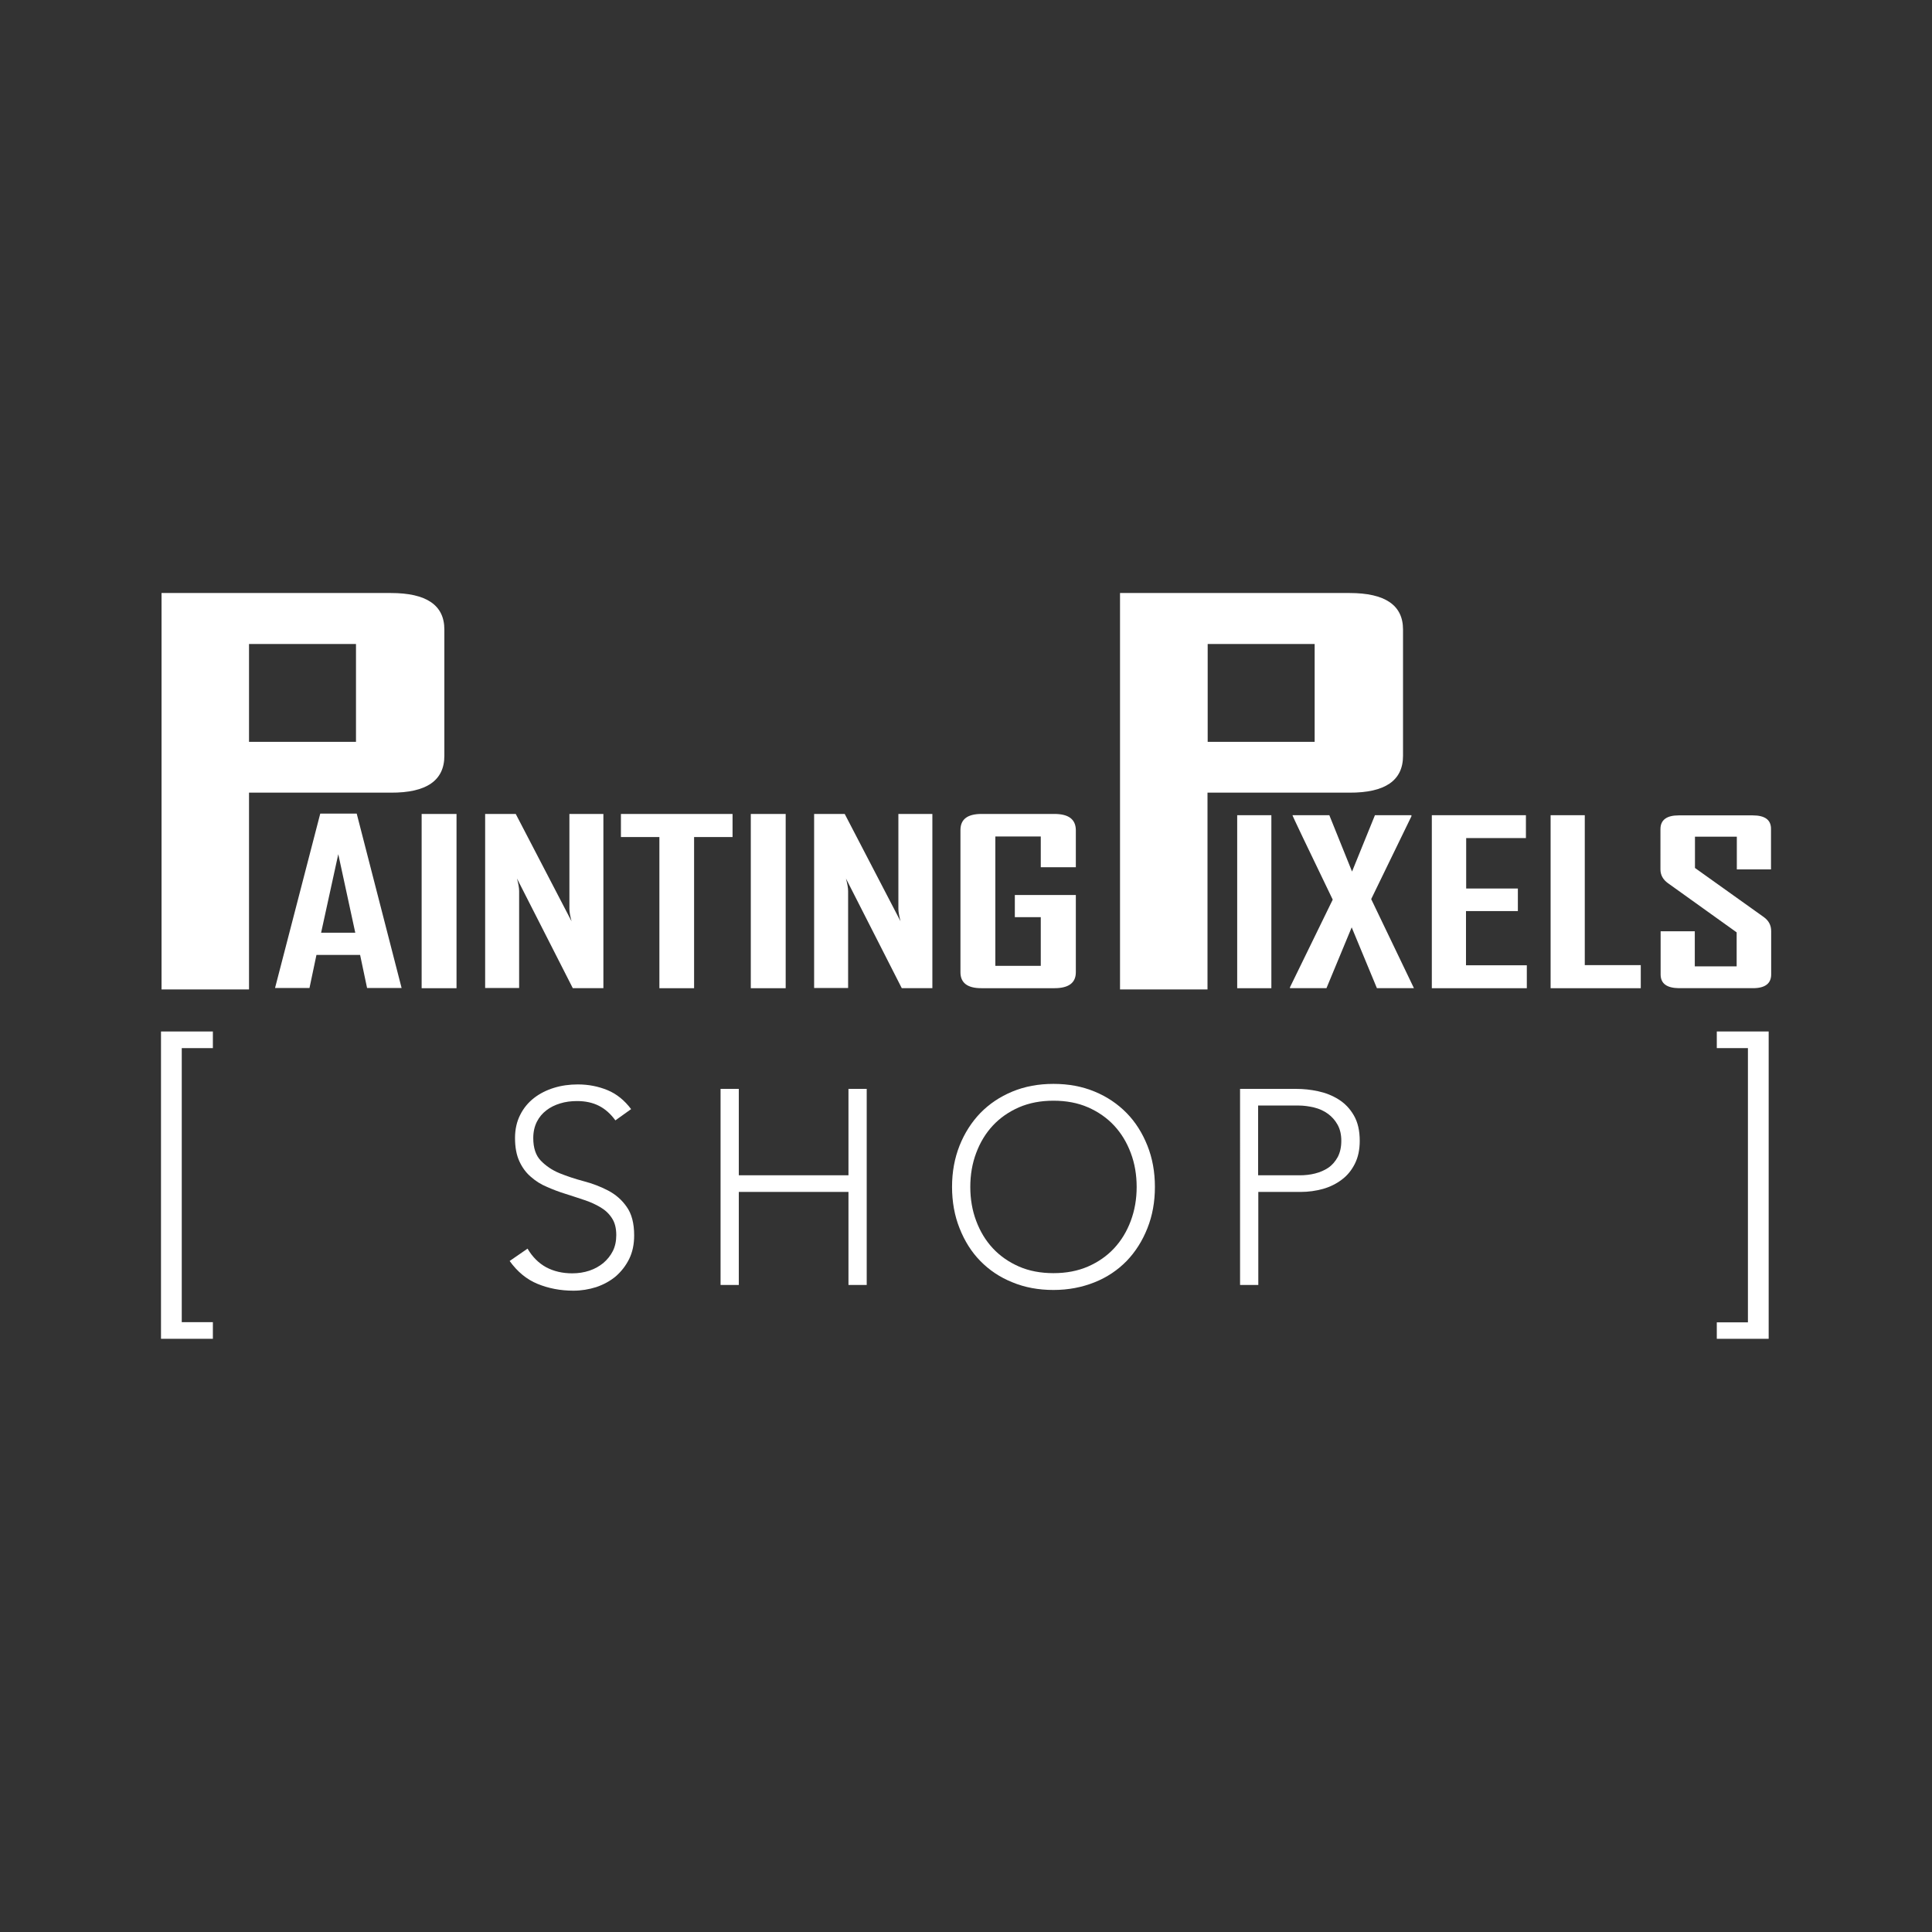 <?xml version="1.0" encoding="UTF-8"?>
<svg xmlns="http://www.w3.org/2000/svg" xmlns:xlink="http://www.w3.org/1999/xlink" version="1.1" id="Layer_1" x="0px" y="0px" viewBox="0 0 1080 1080" style="enable-background:new 0 0 1080 1080;" xml:space="preserve">
<rect x="0" y="0" width="1080" height="1080" fill="#333333" stroke="none"/>
<style type="text/css">
	.st0{fill:#FFFFFF;}
</style>
<g id="text">
	<g>
		<g>
			<path class="st0" d="M179,454.9l-25.2,97.2v0.2H173l3.9-18.5h24.4l3.9,18.5h19.3l-25.1-97.5H179z M179.5,521.4l9.6-43.9l9.5,43.9     H179.5z M235.7,552.4h19.5V455h-19.5V552.4z M789,456.3v-0.6h-20.4l-12.8,31.5l-12.7-31.5h-20.6c-0.1,0.2,7.4,15.9,22.5,47.2     l-23.9,49v0.5h20.4l14.1-34l14.1,34h20.7l-23.9-49.8L789,456.3z M248.4,422.5v-70.6c0-13.6-10-20.4-29.9-20.4H90.3v221.6h48.9     v-110h79.3C238.4,443.2,248.4,436.3,248.4,422.5z M199,414.7h-59.8V360H199V414.7z M885.9,455.7h-19.1v96.7h50.4v-12.9h-31.3     V455.7z M990,486.2v-22.9c0-5-3.4-7.5-10.2-7.5h-41.4c-6.8,0-10.2,2.6-10.2,7.7V486c0,3.1,1.4,5.7,4.2,7.7l38.4,27.5v19h-23.4     v-19.6h-19.1v24.1c0,5.1,3.4,7.6,10.2,7.7h41.4c6.8,0,10.2-2.6,10.2-7.7v-24.2c0-3.3-1.4-5.9-4.2-7.9l-38.4-27.4v-17.5h23.4v18.3     H990z M347.1,467.9h21.5v84.5H388v-84.5h21.5V455h-62.4V467.9z M318.3,508c0,1.7,0.4,4,1.2,7l-31.2-60h-17.1v97.3h19v-54.2     c0-1.7-0.4-4-1.2-7l31.2,61.3h17.1V455h-19V508z M819.6,509.3h28.9v-12.6h-28.9v-28.2H853v-12.8h-52.6v96.7h53.1v-12.8h-34V509.3     z M419.7,552.4h19.5V455h-19.5V552.4z M691.6,552.4h19.1v-96.7h-19.1V552.4z M784.3,422.5v-70.6c0-13.6-10-20.4-29.9-20.4H626.1     v221.6h48.9v-110h79.3C774.3,443.2,784.3,436.3,784.3,422.5z M734.9,414.7h-59.8V360h59.8V414.7z M589.4,455h-40.7     c-7.9,0-11.8,3-11.8,9v79.5c0,5.9,3.9,8.9,11.6,8.9h41c7.9,0,11.9-3,11.9-8.9v-43.2h-34.1v12.4h14.5v27.2h-25.4v-72.3h25.4v17.2     h19.6V464C601.3,458,597.4,455,589.4,455z M502.2,508c0,1.7,0.4,4,1.2,7l-31.2-60h-17.1v97.3h19v-54.2c0-1.7-0.4-4-1.2-7     l31.2,61.3h17.1V455h-19V508z"></path>
		</g>
	</g>
	<g>
		<path class="st0" d="M119,585.9h-17.4v153.2H119v9.3H90V576.6h29V585.9z"></path>
		<path class="st0" d="M294.9,698c2.7,4.6,6.2,8.1,10.4,10.4c4.3,2.3,9.2,3.4,14.6,3.4c3.4,0,6.6-0.5,9.6-1.5c3-1,5.6-2.5,7.8-4.3    c2.2-1.9,4-4.1,5.3-6.7c1.3-2.6,1.9-5.6,1.9-8.9c0-3.8-0.8-7-2.4-9.4c-1.6-2.5-3.7-4.5-6.4-6.1c-2.7-1.6-5.7-3-9.1-4.1    c-3.4-1.1-6.8-2.3-10.4-3.4c-3.6-1.1-7-2.4-10.4-3.9c-3.4-1.4-6.4-3.3-9.1-5.7c-2.7-2.3-4.8-5.2-6.4-8.7c-1.6-3.5-2.4-7.8-2.4-13    c0-4.8,1-9.2,2.9-12.9c1.9-3.8,4.5-6.9,7.7-9.4c3.2-2.5,7-4.4,11.2-5.7c4.2-1.3,8.7-1.9,13.3-1.9c6,0,11.5,1.1,16.6,3.2    c5.1,2.1,9.5,5.7,13.2,10.6l-8.8,6.3c-2.6-3.6-5.6-6.3-9.1-8.1c-3.5-1.8-7.6-2.7-12.3-2.7c-3.3,0-6.5,0.4-9.4,1.3    c-3,0.9-5.6,2.2-7.8,3.9c-2.2,1.7-4,3.8-5.3,6.4c-1.3,2.6-2,5.6-2,9.1c0,5.5,1.4,9.7,4.2,12.6c2.8,2.9,6.3,5.3,10.4,7    c4.2,1.7,8.7,3.2,13.6,4.5c4.9,1.3,9.4,3,13.6,5.2c4.2,2.2,7.7,5.2,10.4,9.1c2.8,3.9,4.2,9.2,4.2,16c0,5-0.9,9.3-2.8,13.2    c-1.9,3.8-4.4,7-7.5,9.7c-3.1,2.6-6.8,4.6-10.9,6c-4.1,1.3-8.4,2-12.8,2c-7.2,0-13.9-1.3-20-3.8c-6.1-2.5-11.3-6.8-15.6-12.8    L294.9,698z"></path>
		<path class="st0" d="M402.8,608.7H413V657h61.3v-48.3h10.2v109.6h-10.2v-52H413v52h-10.2V608.7z"></path>
		<path class="st0" d="M532.2,663.5c0-8.4,1.4-16,4.2-23.1c2.8-7,6.7-13.1,11.6-18.2c5-5.1,10.9-9.1,17.9-12c7-2.9,14.6-4.3,23-4.3    c8.4,0,16,1.4,23,4.3c7,2.9,12.9,6.9,17.9,12c5,5.1,8.8,11.2,11.6,18.2c2.8,7,4.2,14.7,4.2,23.1c0,8.4-1.4,16.1-4.2,23.1    c-2.8,7.1-6.7,13.2-11.6,18.3c-5,5.1-10.9,9.1-17.9,11.9c-7,2.8-14.6,4.3-23,4.3c-8.4,0-16-1.4-23-4.3c-7-2.8-12.9-6.8-17.9-11.9    c-5-5.1-8.8-11.2-11.6-18.3C533.6,679.6,532.2,671.8,532.2,663.5z M542.4,663.5c0,6.8,1.1,13.2,3.3,19c2.2,5.9,5.3,11,9.3,15.3    c4,4.3,8.9,7.7,14.6,10.2c5.7,2.5,12.2,3.7,19.3,3.7c7.1,0,13.5-1.2,19.3-3.7c5.7-2.5,10.6-5.9,14.6-10.2c4-4.3,7.1-9.4,9.3-15.3    c2.2-5.9,3.3-12.2,3.3-19c0-6.8-1.1-13.2-3.3-19c-2.2-5.9-5.3-11-9.3-15.3c-4-4.3-8.9-7.7-14.6-10.2c-5.7-2.5-12.2-3.7-19.3-3.7    c-7.1,0-13.5,1.2-19.3,3.7c-5.7,2.5-10.6,5.9-14.6,10.2c-4,4.3-7.1,9.4-9.3,15.3C543.5,650.3,542.4,656.7,542.4,663.5z"></path>
		<path class="st0" d="M693.2,608.7h31.6c3.8,0,7.8,0.4,12,1.3c4.2,0.9,8,2.4,11.5,4.6c3.5,2.2,6.3,5.1,8.5,8.9    c2.2,3.8,3.3,8.5,3.3,14.2c0,5-0.9,9.2-2.7,12.8c-1.8,3.6-4.2,6.6-7.3,8.9c-3,2.3-6.6,4.1-10.5,5.2c-4,1.1-8.1,1.7-12.5,1.7h-23.7    v52h-10.2V608.7z M703.4,657h23.2c2.9,0,5.7-0.3,8.5-1c2.8-0.7,5.3-1.8,7.4-3.2c2.2-1.5,3.9-3.5,5.3-6c1.3-2.5,2-5.5,2-9.1    c0-3.5-0.7-6.5-2.1-9c-1.4-2.5-3.2-4.5-5.4-6.1c-2.2-1.6-4.8-2.8-7.7-3.5c-2.9-0.7-5.8-1.1-8.7-1.1h-22.6V657z"></path>
		<path class="st0" d="M959.7,739.2h17.4V585.9h-17.4v-9.3h29v171.8h-29V739.2z"></path>
	</g>
</g>
</svg>
